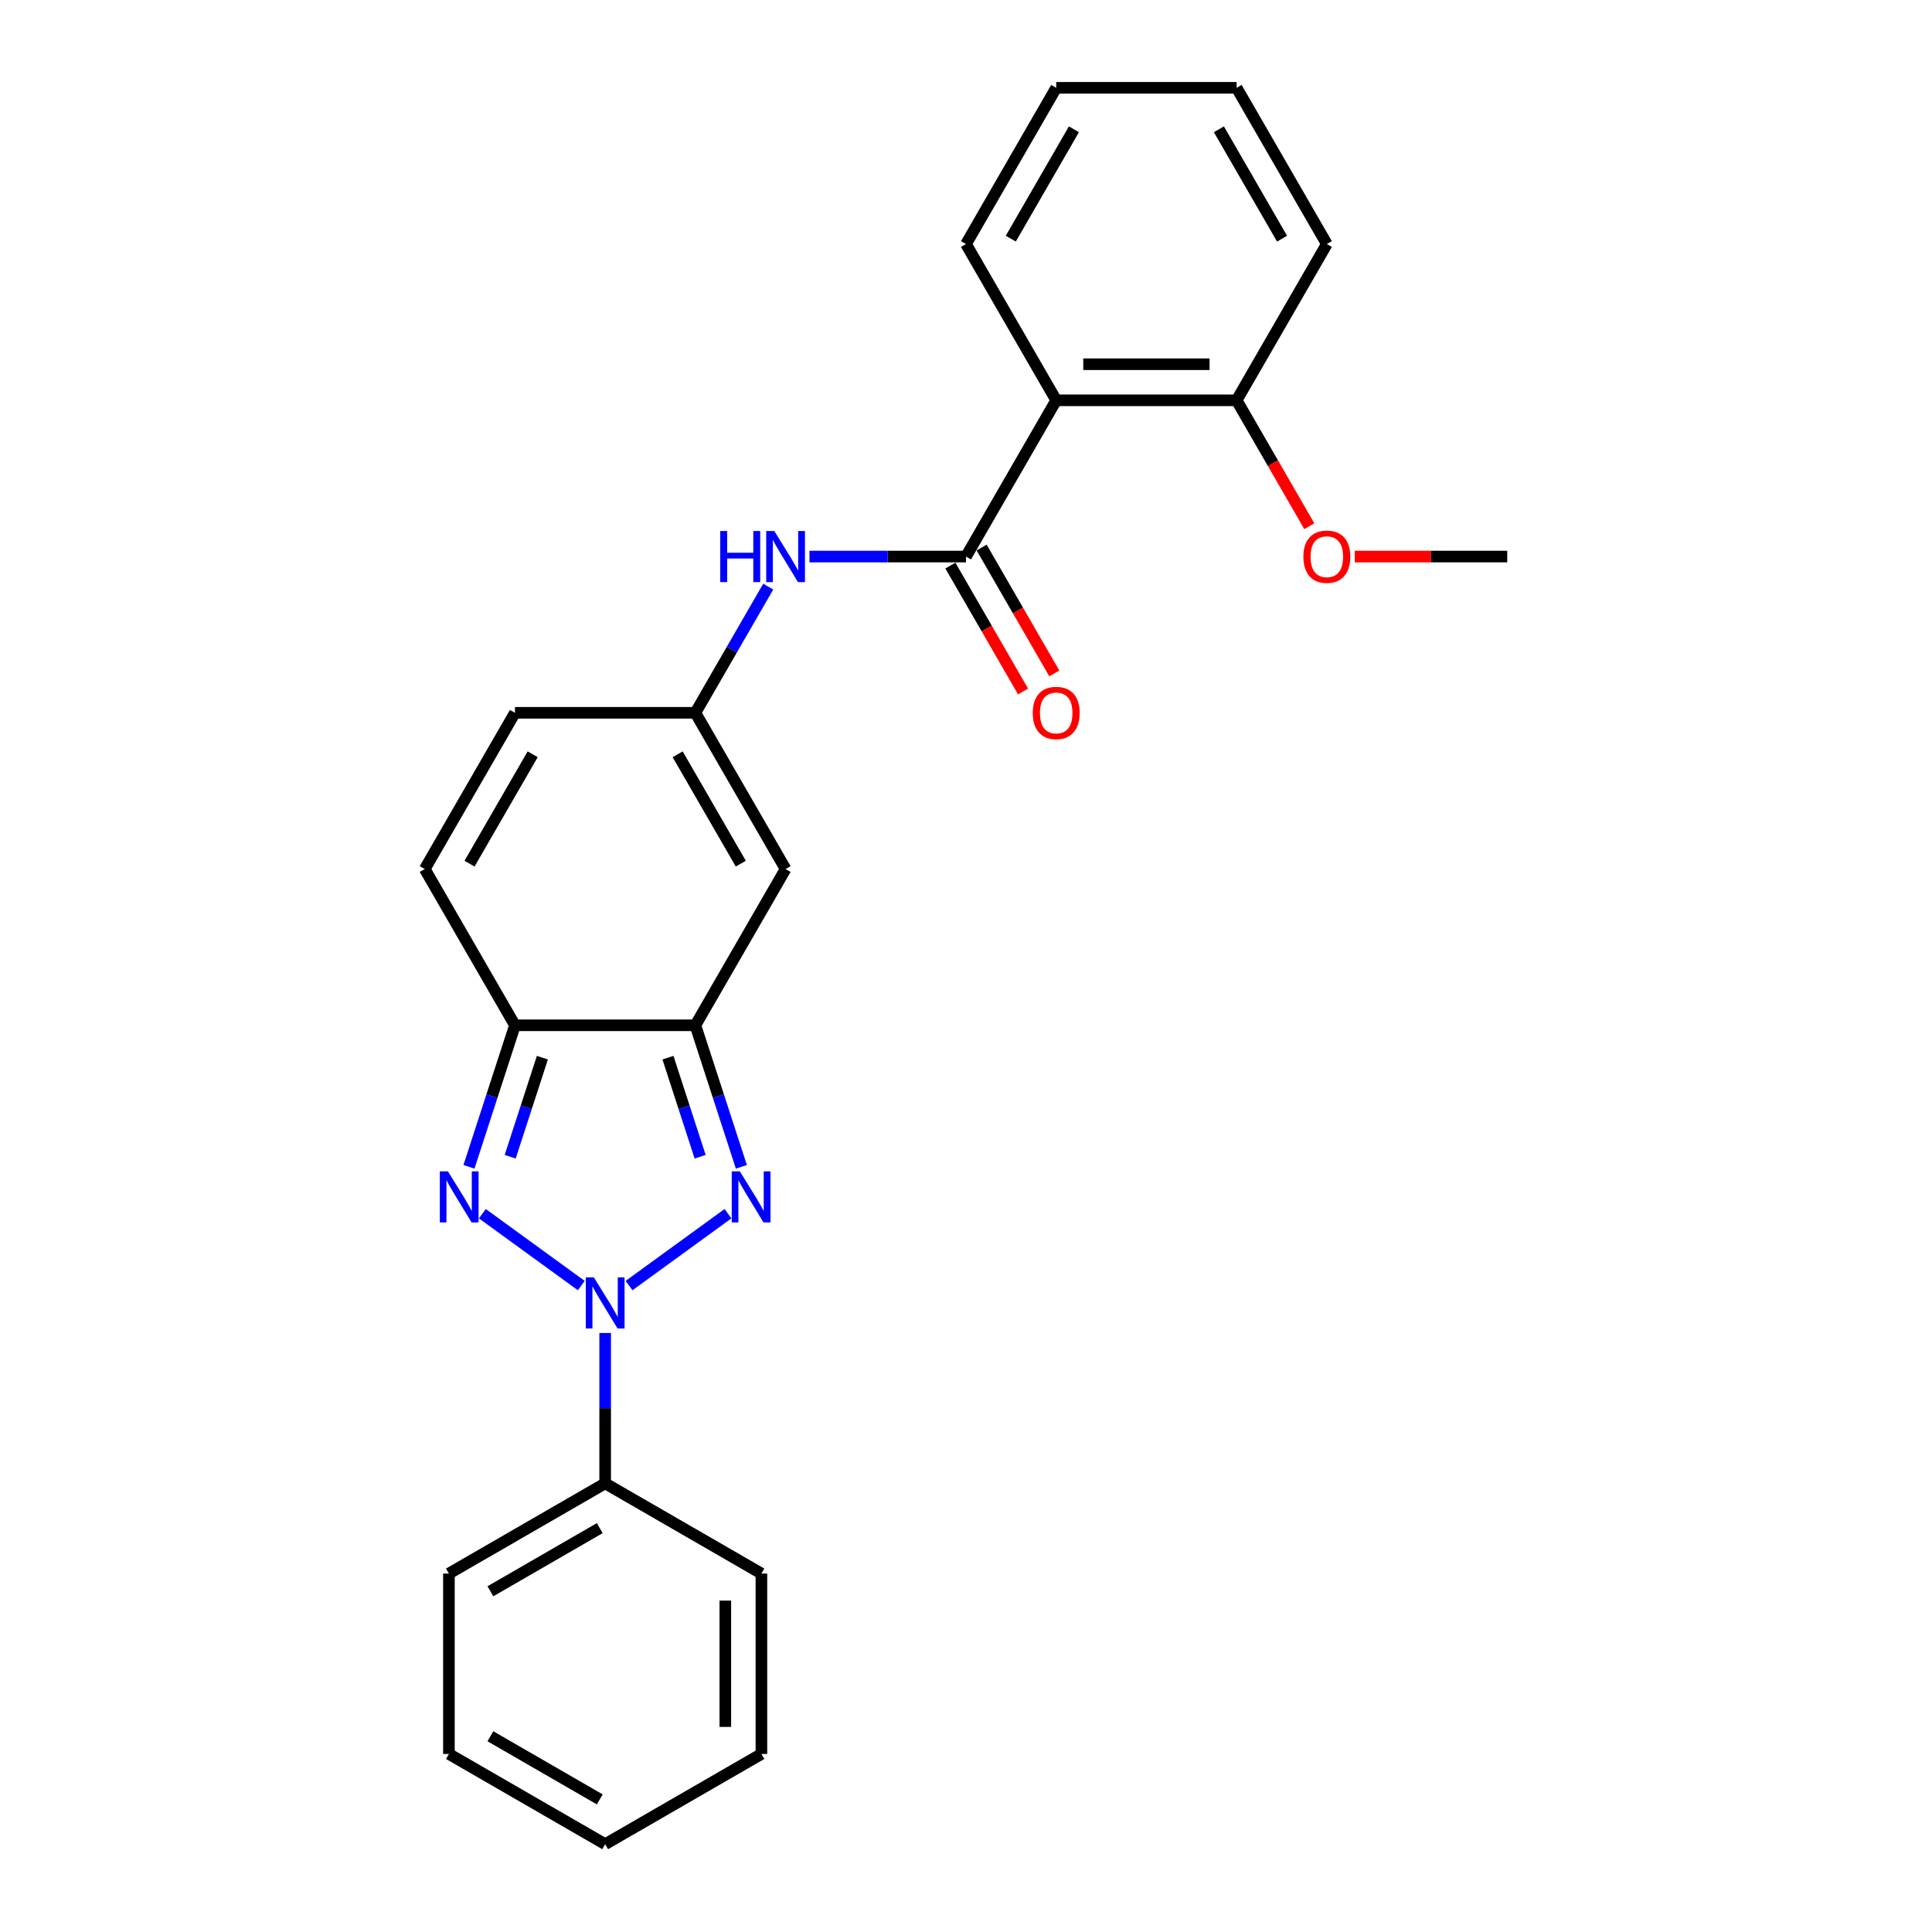 <?xml version='1.0' encoding='iso-8859-1'?>
<svg version='1.1' baseProfile='full'
              xmlns='http://www.w3.org/2000/svg'
                      xmlns:rdkit='http://www.rdkit.org/xml'
                      xmlns:xlink='http://www.w3.org/1999/xlink'
                  xml:space='preserve'
width='1000px' height='1000px' viewBox='0 0 1000 1000'>
<!-- END OF HEADER -->
<rect style='opacity:1.0;fill:#FFFFFF;stroke:none' width='1000' height='1000' x='0' y='0'> </rect>
<path class='bond-0' d='M 325.596,665.411 L 376.8,628.21' style='fill:none;fill-rule:evenodd;stroke:#0000FF;stroke-width:6px;stroke-linecap:butt;stroke-linejoin:miter;stroke-opacity:1' />
<path class='bond-1' d='M 300.868,665.411 L 249.665,628.21' style='fill:none;fill-rule:evenodd;stroke:#0000FF;stroke-width:6px;stroke-linecap:butt;stroke-linejoin:miter;stroke-opacity:1' />
<path class='bond-11' d='M 313.232,689.952 L 313.232,728.865' style='fill:none;fill-rule:evenodd;stroke:#0000FF;stroke-width:6px;stroke-linecap:butt;stroke-linejoin:miter;stroke-opacity:1' />
<path class='bond-11' d='M 313.232,728.865 L 313.232,767.778' style='fill:none;fill-rule:evenodd;stroke:#000000;stroke-width:6px;stroke-linecap:butt;stroke-linejoin:miter;stroke-opacity:1' />
<path class='bond-2' d='M 383.726,603.947 L 371.825,567.319' style='fill:none;fill-rule:evenodd;stroke:#0000FF;stroke-width:6px;stroke-linecap:butt;stroke-linejoin:miter;stroke-opacity:1' />
<path class='bond-2' d='M 371.825,567.319 L 359.924,530.691' style='fill:none;fill-rule:evenodd;stroke:#000000;stroke-width:6px;stroke-linecap:butt;stroke-linejoin:miter;stroke-opacity:1' />
<path class='bond-2' d='M 362.393,598.73 L 354.063,573.09' style='fill:none;fill-rule:evenodd;stroke:#0000FF;stroke-width:6px;stroke-linecap:butt;stroke-linejoin:miter;stroke-opacity:1' />
<path class='bond-2' d='M 354.063,573.09 L 345.732,547.451' style='fill:none;fill-rule:evenodd;stroke:#000000;stroke-width:6px;stroke-linecap:butt;stroke-linejoin:miter;stroke-opacity:1' />
<path class='bond-3' d='M 242.738,603.947 L 254.639,567.319' style='fill:none;fill-rule:evenodd;stroke:#0000FF;stroke-width:6px;stroke-linecap:butt;stroke-linejoin:miter;stroke-opacity:1' />
<path class='bond-3' d='M 254.639,567.319 L 266.54,530.691' style='fill:none;fill-rule:evenodd;stroke:#000000;stroke-width:6px;stroke-linecap:butt;stroke-linejoin:miter;stroke-opacity:1' />
<path class='bond-3' d='M 264.071,598.73 L 272.402,573.09' style='fill:none;fill-rule:evenodd;stroke:#0000FF;stroke-width:6px;stroke-linecap:butt;stroke-linejoin:miter;stroke-opacity:1' />
<path class='bond-3' d='M 272.402,573.09 L 280.733,547.451' style='fill:none;fill-rule:evenodd;stroke:#000000;stroke-width:6px;stroke-linecap:butt;stroke-linejoin:miter;stroke-opacity:1' />
<path class='bond-5' d='M 359.924,530.691 L 406.616,449.818' style='fill:none;fill-rule:evenodd;stroke:#000000;stroke-width:6px;stroke-linecap:butt;stroke-linejoin:miter;stroke-opacity:1' />
<path class='bond-25' d='M 359.924,530.691 L 266.54,530.691' style='fill:none;fill-rule:evenodd;stroke:#000000;stroke-width:6px;stroke-linecap:butt;stroke-linejoin:miter;stroke-opacity:1' />
<path class='bond-9' d='M 266.54,530.691 L 219.849,449.818' style='fill:none;fill-rule:evenodd;stroke:#000000;stroke-width:6px;stroke-linecap:butt;stroke-linejoin:miter;stroke-opacity:1' />
<path class='bond-4' d='M 500,288.073 L 459.49,288.073' style='fill:none;fill-rule:evenodd;stroke:#000000;stroke-width:6px;stroke-linecap:butt;stroke-linejoin:miter;stroke-opacity:1' />
<path class='bond-4' d='M 459.49,288.073 L 418.98,288.073' style='fill:none;fill-rule:evenodd;stroke:#0000FF;stroke-width:6px;stroke-linecap:butt;stroke-linejoin:miter;stroke-opacity:1' />
<path class='bond-6' d='M 500,288.073 L 546.692,207.2' style='fill:none;fill-rule:evenodd;stroke:#000000;stroke-width:6px;stroke-linecap:butt;stroke-linejoin:miter;stroke-opacity:1' />
<path class='bond-12' d='M 491.913,292.742 L 510.724,325.325' style='fill:none;fill-rule:evenodd;stroke:#000000;stroke-width:6px;stroke-linecap:butt;stroke-linejoin:miter;stroke-opacity:1' />
<path class='bond-12' d='M 510.724,325.325 L 529.536,357.908' style='fill:none;fill-rule:evenodd;stroke:#FF0000;stroke-width:6px;stroke-linecap:butt;stroke-linejoin:miter;stroke-opacity:1' />
<path class='bond-12' d='M 508.087,283.404 L 526.899,315.986' style='fill:none;fill-rule:evenodd;stroke:#000000;stroke-width:6px;stroke-linecap:butt;stroke-linejoin:miter;stroke-opacity:1' />
<path class='bond-12' d='M 526.899,315.986 L 545.711,348.569' style='fill:none;fill-rule:evenodd;stroke:#FF0000;stroke-width:6px;stroke-linecap:butt;stroke-linejoin:miter;stroke-opacity:1' />
<path class='bond-7' d='M 406.616,449.818 L 359.924,368.946' style='fill:none;fill-rule:evenodd;stroke:#000000;stroke-width:6px;stroke-linecap:butt;stroke-linejoin:miter;stroke-opacity:1' />
<path class='bond-7' d='M 383.438,447.026 L 350.754,390.415' style='fill:none;fill-rule:evenodd;stroke:#000000;stroke-width:6px;stroke-linecap:butt;stroke-linejoin:miter;stroke-opacity:1' />
<path class='bond-13' d='M 546.692,207.2 L 640.076,207.2' style='fill:none;fill-rule:evenodd;stroke:#000000;stroke-width:6px;stroke-linecap:butt;stroke-linejoin:miter;stroke-opacity:1' />
<path class='bond-13' d='M 560.699,188.523 L 626.068,188.523' style='fill:none;fill-rule:evenodd;stroke:#000000;stroke-width:6px;stroke-linecap:butt;stroke-linejoin:miter;stroke-opacity:1' />
<path class='bond-14' d='M 546.692,207.2 L 500,126.327' style='fill:none;fill-rule:evenodd;stroke:#000000;stroke-width:6px;stroke-linecap:butt;stroke-linejoin:miter;stroke-opacity:1' />
<path class='bond-8' d='M 359.924,368.946 L 378.779,336.288' style='fill:none;fill-rule:evenodd;stroke:#000000;stroke-width:6px;stroke-linecap:butt;stroke-linejoin:miter;stroke-opacity:1' />
<path class='bond-8' d='M 378.779,336.288 L 397.634,303.631' style='fill:none;fill-rule:evenodd;stroke:#0000FF;stroke-width:6px;stroke-linecap:butt;stroke-linejoin:miter;stroke-opacity:1' />
<path class='bond-27' d='M 359.924,368.946 L 266.54,368.946' style='fill:none;fill-rule:evenodd;stroke:#000000;stroke-width:6px;stroke-linecap:butt;stroke-linejoin:miter;stroke-opacity:1' />
<path class='bond-10' d='M 219.849,449.818 L 266.54,368.946' style='fill:none;fill-rule:evenodd;stroke:#000000;stroke-width:6px;stroke-linecap:butt;stroke-linejoin:miter;stroke-opacity:1' />
<path class='bond-10' d='M 243.027,447.026 L 275.711,390.415' style='fill:none;fill-rule:evenodd;stroke:#000000;stroke-width:6px;stroke-linecap:butt;stroke-linejoin:miter;stroke-opacity:1' />
<path class='bond-16' d='M 313.232,767.778 L 232.36,814.47' style='fill:none;fill-rule:evenodd;stroke:#000000;stroke-width:6px;stroke-linecap:butt;stroke-linejoin:miter;stroke-opacity:1' />
<path class='bond-16' d='M 310.44,790.956 L 253.829,823.64' style='fill:none;fill-rule:evenodd;stroke:#000000;stroke-width:6px;stroke-linecap:butt;stroke-linejoin:miter;stroke-opacity:1' />
<path class='bond-17' d='M 313.232,767.778 L 394.105,814.47' style='fill:none;fill-rule:evenodd;stroke:#000000;stroke-width:6px;stroke-linecap:butt;stroke-linejoin:miter;stroke-opacity:1' />
<path class='bond-15' d='M 640.076,207.2 L 658.887,239.783' style='fill:none;fill-rule:evenodd;stroke:#000000;stroke-width:6px;stroke-linecap:butt;stroke-linejoin:miter;stroke-opacity:1' />
<path class='bond-15' d='M 658.887,239.783 L 677.699,272.366' style='fill:none;fill-rule:evenodd;stroke:#FF0000;stroke-width:6px;stroke-linecap:butt;stroke-linejoin:miter;stroke-opacity:1' />
<path class='bond-18' d='M 640.076,207.2 L 686.768,126.327' style='fill:none;fill-rule:evenodd;stroke:#000000;stroke-width:6px;stroke-linecap:butt;stroke-linejoin:miter;stroke-opacity:1' />
<path class='bond-20' d='M 500,126.327 L 546.692,45.455' style='fill:none;fill-rule:evenodd;stroke:#000000;stroke-width:6px;stroke-linecap:butt;stroke-linejoin:miter;stroke-opacity:1' />
<path class='bond-20' d='M 523.178,123.535 L 555.863,66.924' style='fill:none;fill-rule:evenodd;stroke:#000000;stroke-width:6px;stroke-linecap:butt;stroke-linejoin:miter;stroke-opacity:1' />
<path class='bond-19' d='M 701.242,288.073 L 740.697,288.073' style='fill:none;fill-rule:evenodd;stroke:#FF0000;stroke-width:6px;stroke-linecap:butt;stroke-linejoin:miter;stroke-opacity:1' />
<path class='bond-19' d='M 740.697,288.073 L 780.151,288.073' style='fill:none;fill-rule:evenodd;stroke:#000000;stroke-width:6px;stroke-linecap:butt;stroke-linejoin:miter;stroke-opacity:1' />
<path class='bond-23' d='M 232.36,814.47 L 232.36,907.854' style='fill:none;fill-rule:evenodd;stroke:#000000;stroke-width:6px;stroke-linecap:butt;stroke-linejoin:miter;stroke-opacity:1' />
<path class='bond-21' d='M 394.105,814.47 L 394.105,907.854' style='fill:none;fill-rule:evenodd;stroke:#000000;stroke-width:6px;stroke-linecap:butt;stroke-linejoin:miter;stroke-opacity:1' />
<path class='bond-21' d='M 375.428,828.477 L 375.428,893.846' style='fill:none;fill-rule:evenodd;stroke:#000000;stroke-width:6px;stroke-linecap:butt;stroke-linejoin:miter;stroke-opacity:1' />
<path class='bond-28' d='M 686.768,126.327 L 640.076,45.455' style='fill:none;fill-rule:evenodd;stroke:#000000;stroke-width:6px;stroke-linecap:butt;stroke-linejoin:miter;stroke-opacity:1' />
<path class='bond-28' d='M 663.589,123.535 L 630.905,66.924' style='fill:none;fill-rule:evenodd;stroke:#000000;stroke-width:6px;stroke-linecap:butt;stroke-linejoin:miter;stroke-opacity:1' />
<path class='bond-22' d='M 546.692,45.455 L 640.076,45.455' style='fill:none;fill-rule:evenodd;stroke:#000000;stroke-width:6px;stroke-linecap:butt;stroke-linejoin:miter;stroke-opacity:1' />
<path class='bond-24' d='M 394.105,907.854 L 313.232,954.545' style='fill:none;fill-rule:evenodd;stroke:#000000;stroke-width:6px;stroke-linecap:butt;stroke-linejoin:miter;stroke-opacity:1' />
<path class='bond-26' d='M 232.36,907.854 L 313.232,954.545' style='fill:none;fill-rule:evenodd;stroke:#000000;stroke-width:6px;stroke-linecap:butt;stroke-linejoin:miter;stroke-opacity:1' />
<path class='bond-26' d='M 253.829,898.683 L 310.44,931.367' style='fill:none;fill-rule:evenodd;stroke:#000000;stroke-width:6px;stroke-linecap:butt;stroke-linejoin:miter;stroke-opacity:1' />
<path  class='atom-0' d='M 307.387 661.171
L 316.053 675.178
Q 316.912 676.561, 318.294 679.063
Q 319.676 681.566, 319.751 681.715
L 319.751 661.171
L 323.262 661.171
L 323.262 687.617
L 319.638 687.617
L 310.337 672.302
Q 309.254 670.509, 308.096 668.455
Q 306.976 666.4, 306.639 665.765
L 306.639 687.617
L 303.203 687.617
L 303.203 661.171
L 307.387 661.171
' fill='#0000FF'/>
<path  class='atom-1' d='M 382.936 606.281
L 391.602 620.289
Q 392.461 621.671, 393.843 624.174
Q 395.225 626.676, 395.3 626.826
L 395.3 606.281
L 398.811 606.281
L 398.811 632.728
L 395.188 632.728
L 385.887 617.413
Q 384.803 615.62, 383.645 613.565
Q 382.525 611.511, 382.189 610.876
L 382.189 632.728
L 378.752 632.728
L 378.752 606.281
L 382.936 606.281
' fill='#0000FF'/>
<path  class='atom-2' d='M 231.837 606.281
L 240.503 620.289
Q 241.363 621.671, 242.745 624.174
Q 244.127 626.676, 244.201 626.826
L 244.201 606.281
L 247.713 606.281
L 247.713 632.728
L 244.089 632.728
L 234.788 617.413
Q 233.705 615.62, 232.547 613.565
Q 231.427 611.511, 231.09 610.876
L 231.09 632.728
L 227.654 632.728
L 227.654 606.281
L 231.837 606.281
' fill='#0000FF'/>
<path  class='atom-9' d='M 372.793 274.85
L 376.379 274.85
L 376.379 286.093
L 389.9 286.093
L 389.9 274.85
L 393.486 274.85
L 393.486 301.296
L 389.9 301.296
L 389.9 289.081
L 376.379 289.081
L 376.379 301.296
L 372.793 301.296
L 372.793 274.85
' fill='#0000FF'/>
<path  class='atom-9' d='M 400.77 274.85
L 409.436 288.857
Q 410.296 290.239, 411.678 292.742
Q 413.06 295.245, 413.134 295.394
L 413.134 274.85
L 416.646 274.85
L 416.646 301.296
L 413.022 301.296
L 403.721 285.981
Q 402.638 284.188, 401.48 282.134
Q 400.359 280.079, 400.023 279.444
L 400.023 301.296
L 396.587 301.296
L 396.587 274.85
L 400.77 274.85
' fill='#0000FF'/>
<path  class='atom-13' d='M 534.552 369.02
Q 534.552 362.67, 537.69 359.122
Q 540.827 355.573, 546.692 355.573
Q 552.556 355.573, 555.694 359.122
Q 558.832 362.67, 558.832 369.02
Q 558.832 375.445, 555.657 379.106
Q 552.482 382.729, 546.692 382.729
Q 540.865 382.729, 537.69 379.106
Q 534.552 375.482, 534.552 369.02
M 546.692 379.741
Q 550.726 379.741, 552.893 377.051
Q 555.096 374.324, 555.096 369.02
Q 555.096 363.828, 552.893 361.213
Q 550.726 358.561, 546.692 358.561
Q 542.658 358.561, 540.454 361.176
Q 538.287 363.791, 538.287 369.02
Q 538.287 374.362, 540.454 377.051
Q 542.658 379.741, 546.692 379.741
' fill='#FF0000'/>
<path  class='atom-16' d='M 674.628 288.148
Q 674.628 281.797, 677.765 278.249
Q 680.903 274.7, 686.768 274.7
Q 692.632 274.7, 695.77 278.249
Q 698.908 281.797, 698.908 288.148
Q 698.908 294.572, 695.732 298.233
Q 692.557 301.856, 686.768 301.856
Q 680.94 301.856, 677.765 298.233
Q 674.628 294.61, 674.628 288.148
M 686.768 298.868
Q 690.802 298.868, 692.968 296.179
Q 695.172 293.452, 695.172 288.148
Q 695.172 282.955, 692.968 280.341
Q 690.802 277.689, 686.768 277.689
Q 682.733 277.689, 680.53 280.303
Q 678.363 282.918, 678.363 288.148
Q 678.363 293.489, 680.53 296.179
Q 682.733 298.868, 686.768 298.868
' fill='#FF0000'/>
</svg>
